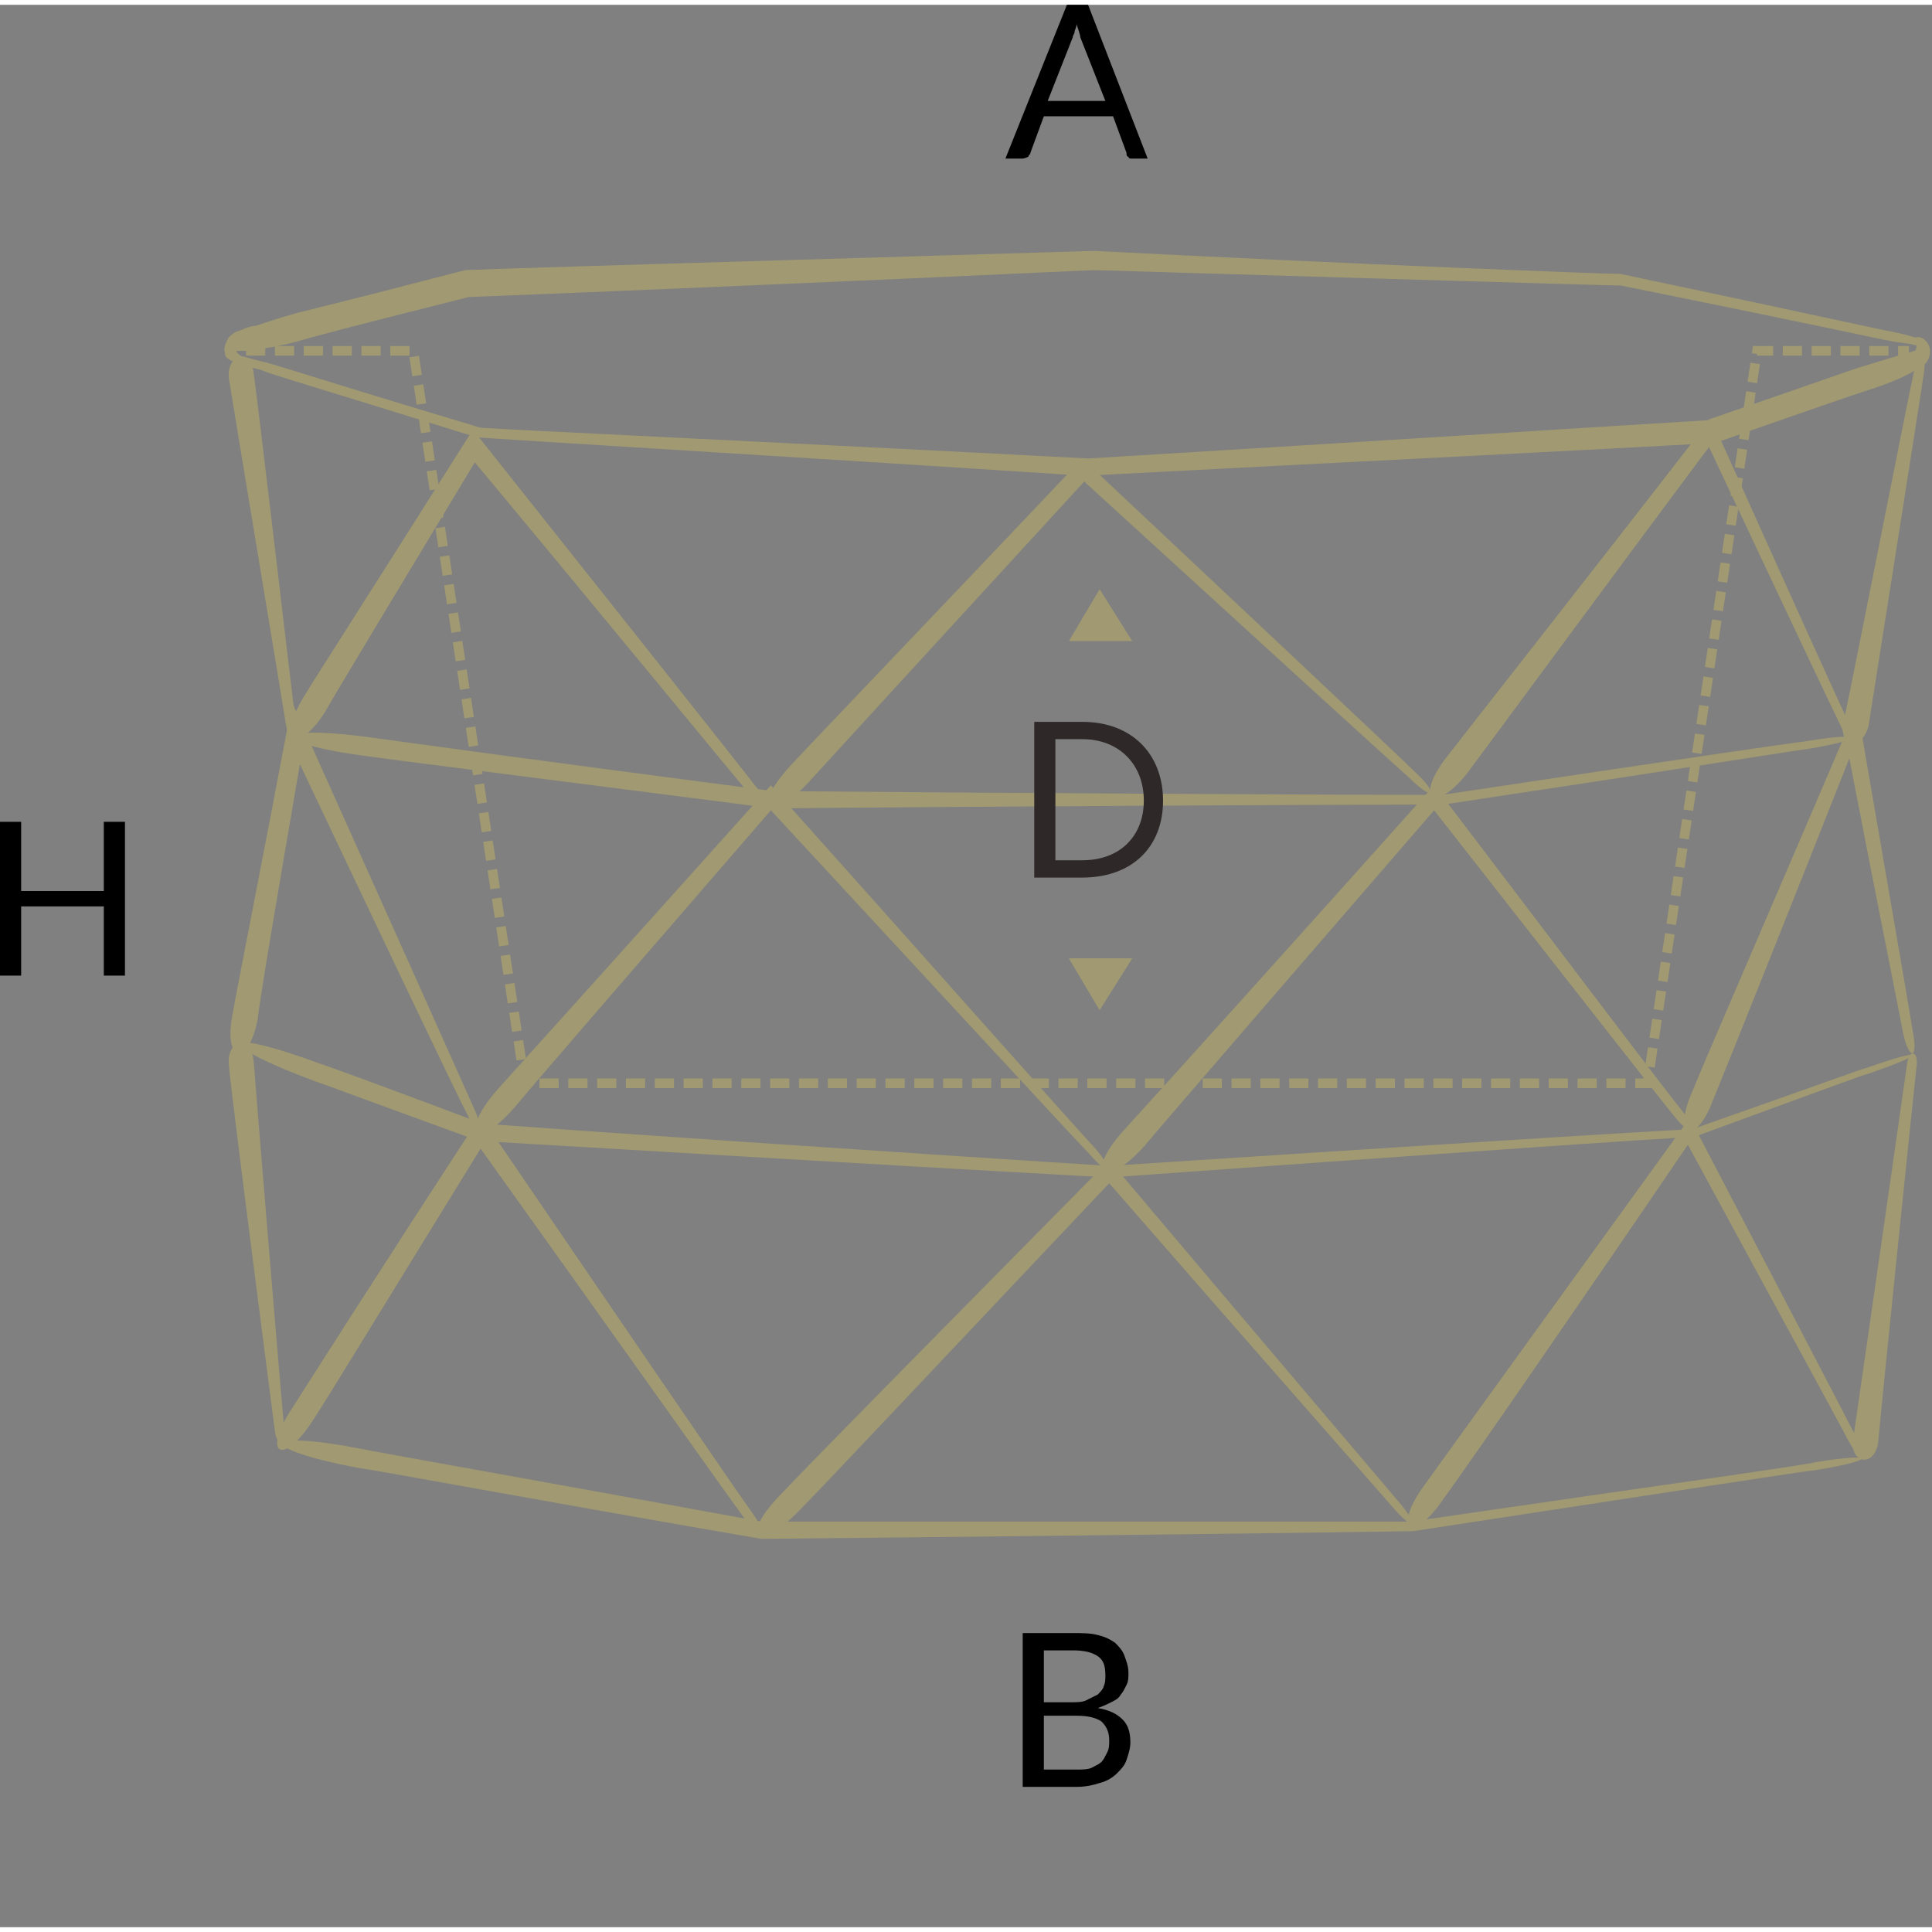 <?xml version="1.0" encoding="utf-8"?>
<!-- Generator: Adobe Illustrator 24.1.3, SVG Export Plug-In . SVG Version: 6.00 Build 0)  -->
<svg version="1.1" id="Layer_1" xmlns="http://www.w3.org/2000/svg" xmlns:xlink="http://www.w3.org/1999/xlink" x="0px" y="0px"
	 viewBox="0 0 100.5 100" style="enable-background:new 0 0 100.5 100;" xml:space="preserve" width="100px" height="100px">
<rect x="0" y="0" width="100.5" height="100" fill="#808080" stroke="none"/>
<style type="text/css">
	.st0{fill:none;}
	.st1{fill:#A09971;}
	.st2{fill:none;stroke:#FFFFFF;stroke-width:0.25;stroke-miterlimit:10;}
	.st3{fill:none;stroke:#A09972;stroke-width:0.5;stroke-miterlimit:22.926;stroke-dasharray:1,0.5;}
	.st4{fill-rule:evenodd;clip-rule:evenodd;fill:#A09972;}
	.st5{fill:#2E2829;}
</style>
<g>
	<path d="M6.5,50.5H5.4v-3.6H1.1v3.6H0v-8h1.1v3.6h4.3v-3.6h1.1V50.5z"/>
</g>
<g>
	<path d="M59.7,8h-0.8c-0.1,0-0.2,0-0.2-0.1c-0.1,0-0.1-0.1-0.1-0.2l-0.7-1.9h-3.6l-0.7,1.9c0,0.1-0.1,0.1-0.1,0.2
		C53.3,8,53.2,8,53.1,8h-0.8l3.2-8h1.1L59.7,8z M54.5,5h3l-1.3-3.3c0-0.1-0.1-0.4-0.2-0.7c0,0.2-0.1,0.3-0.1,0.4s-0.1,0.2-0.1,0.3
		L54.5,5z"/>
</g>
<g>
	<path d="M53.2,92.7v-8h2.6c0.5,0,0.9,0,1.3,0.1c0.4,0.1,0.6,0.2,0.9,0.4c0.2,0.2,0.4,0.4,0.5,0.7c0.1,0.3,0.2,0.5,0.2,0.9
		c0,0.2,0,0.4-0.1,0.6s-0.2,0.4-0.3,0.5c-0.1,0.2-0.3,0.3-0.5,0.4s-0.4,0.2-0.7,0.3c0.6,0.1,1,0.3,1.3,0.6s0.4,0.7,0.4,1.2
		c0,0.3-0.1,0.6-0.2,0.9c-0.1,0.3-0.3,0.5-0.5,0.7s-0.5,0.4-0.9,0.5c-0.3,0.1-0.7,0.2-1.2,0.2C56,92.7,53.2,92.7,53.2,92.7z
		 M54.3,88.3h1.4c0.3,0,0.6,0,0.8-0.1s0.4-0.2,0.6-0.3c0.1-0.1,0.3-0.3,0.3-0.4c0.1-0.2,0.1-0.4,0.1-0.6c0-0.5-0.1-0.8-0.4-1
		c-0.3-0.2-0.7-0.3-1.3-0.3h-1.5C54.3,85.6,54.3,88.3,54.3,88.3z M54.3,89v2.8H56c0.3,0,0.6,0,0.8-0.1s0.4-0.2,0.5-0.3
		c0.1-0.1,0.2-0.3,0.3-0.5s0.1-0.4,0.1-0.6c0-0.4-0.1-0.7-0.4-1C57,89.1,56.6,89,56,89H54.3z"/>
</g>
<g>
	<g>
		<g>
			<path class="st0" d="M88.9,22.2 M12.4,18.5C12.2,18.4,12,18.2,12,18s0.2-0.4,0.4-0.5l11.9-3h0.1l32.5-1.2l27.4,1l15.3,3.2
				c0.2,0,0.4,0.2,0.4,0.5c0,0.2-0.1,0.4-0.3,0.5"/>
			<g>
				<g>
					<g>
						<path class="st1" d="M15.2,16.1c0.7-0.2,2.1-0.5,9-2.3c5.4-0.2,19.8-0.6,32.7-1C70.5,13.5,83.5,14,84.3,14
							c10.9,2.3,13.5,2.9,14.1,3c0.5,0.1,0.9,0.2,1.2,0.3l0,0c0.4,0,0.5,0.3,0.5,0.5c0,0.2,0,0.4-0.1,0.5c-0.2,0.2-0.3,0.2-0.3,0.2
							c0,0,0.1-0.1,0.1-0.3c0.1-0.1,0-0.5-0.2-0.5l0,0l0,0c-0.3-0.1-0.7-0.1-1.2-0.2c-0.6-0.1-3.2-0.7-14.1-2.9
							c-0.9,0-13.8-0.4-27.4-0.8c-12.9,0.6-27.2,1.2-32.5,1.4c-6.8,1.7-8.2,2.1-8.9,2.3c-0.7,0.2-1.3,0.3-1.9,0.4
							c-0.3,0-0.5,0.1-0.7,0.1c-0.1,0-0.3,0-0.3,0c0,0,0,0-0.1,0c0,0-0.1,0-0.1,0c0,0-0.2,0-0.1,0c0,0,0,0.1,0,0.2
							c0,0.1,0.1,0.3,0.1,0.3c0,0.1-0.2,0.1-0.4,0c-0.1-0.1-0.3-0.1-0.3-0.4c-0.1-0.3,0.1-0.6,0.2-0.8c0.1-0.1,0.2-0.2,0.4-0.3
							l0.3-0.1c0.2-0.1,0.5-0.2,0.7-0.2C13.9,16.5,14.5,16.3,15.2,16.1z"/>
					</g>
				</g>
			</g>
			<path class="st2" d="M88.9,22.2"/>
		</g>
	</g>
</g>
<polyline class="st3" points="12.8,18 21.5,18 27.3,56.1 85.7,56.1 91.4,18 99.3,18 "/>
<g>
	<g>
		<g>
			<path class="st0" d="M99.6,17.5c0.2,0,0.4,0.2,0.4,0.5c0,0.2-0.1,0.4-0.3,0.5L89,22.2h-0.1l-32.5,1.9l-31.5-1.8h-0.1l-12.4-3.8
				C12.2,18.4,12,18.2,12,18s0.2-0.4,0.4-0.5"/>
			<g>
				<g>
					<g>
						<path class="st1" d="M97,20.1c-0.6,0.2-1.8,0.6-7.8,2.7l-0.1,0l-0.1,0c-5.1,0.3-19.2,1-32.6,1.7c-15.3-1-30.4-1.9-31.6-2
							c-9-2.8-10.8-3.3-11.2-3.5c-0.4-0.1-0.8-0.2-1.1-0.3c-0.4-0.1-0.6-0.4-0.6-0.8c0.1-0.3,0.3-0.4,0.4-0.4c0.1,0,0.2,0,0.2,0
							c0.1,0-0.2,0.2-0.2,0.5c0,0.1,0.2,0.3,0.4,0.3c0.3,0.1,0.7,0.2,1.1,0.3c0.5,0.1,2.2,0.7,11.2,3.4c1.3,0.1,16.4,0.8,31.6,1.6
							C69.9,22.8,84,21.9,89,21.6l-0.2,0c6.1-2.1,7.2-2.5,7.8-2.7c1.3-0.4,2.3-0.7,3-0.9l-0.1,0c0.1,0.1,0.2-0.1,0.2-0.3
							c0-0.2-0.1-0.2-0.1-0.3c0-0.1,0.2-0.2,0.5,0c0.1,0.1,0.3,0.3,0.3,0.6c0,0.3-0.1,0.6-0.5,0.9l-0.1,0
							C99.2,19.3,98.3,19.7,97,20.1z"/>
					</g>
				</g>
			</g>
		</g>
	</g>
</g>
<g>
	<g>
		<g>
			<g>
				<g>
					<path class="st1" d="M15.8,36c0.6-1,4.2-6.6,8.8-13.9c6.2,7.8,14.3,18,14.9,18.8c1,1.2,0.6,1.5-0.4,0.3
						c-0.6-0.7-8.4-10.2-14.4-17.4c-4.1,6.8-7.3,12.1-7.8,13C15.5,39,14.4,38.3,15.8,36z"/>
				</g>
			</g>
		</g>
	</g>
</g>
<g>
	<g>
		<g>
			<g>
				<g>
					<path class="st1" d="M12.1,52.5c0.2-1.2,1.5-7.7,3.1-16.2c4,8.9,9.1,20.3,9.5,21.2c0.6,1.4,0.2,1.6-0.4,0.2
						c-0.4-0.7-5.1-10.6-8.7-18.2c-1.2,7-2.1,12.3-2.2,13.3C12.9,55.3,11.6,55,12.1,52.5z"/>
				</g>
			</g>
		</g>
	</g>
</g>
<g>
	<g>
		<g>
			<g>
				<g>
					<path class="st1" d="M25.9,56.4c1-1.1,7.3-8.1,14.2-15.8c7.7,8.6,16.1,18.1,16.8,18.8c1.2,1.4,0.9,1.7-0.3,0.3
						c-0.7-0.7-9-9.7-16.5-17.8c-6.4,7.4-12.3,14.2-13.2,15.3C24.8,59.7,23.8,58.8,25.9,56.4z"/>
				</g>
			</g>
		</g>
	</g>
</g>
<g>
	<g>
		<g>
			<g>
				<g>
					<path class="st1" d="M58.5,58.5c1.2-1.3,9.4-10.4,16.1-17.9c6.7,8.8,12.2,16.1,12.8,16.8c1.1,1.4,0.7,1.7-0.4,0.3
						c-0.5-0.6-5.9-7.5-12.4-15.8c-6.4,7.4-14.1,16.3-15.1,17.5C57.4,61.7,56.4,60.8,58.5,58.5z"/>
				</g>
			</g>
		</g>
	</g>
</g>
<g>
	<g>
		<g>
			<g>
				<g>
					<path class="st1" d="M88,56.6c0.6-1.5,5.2-12.1,8.6-20.1c1.6,9.3,2.8,16.2,2.9,16.9c0.3,1.5-0.2,1.5-0.5,0.1
						c-0.1-0.6-1.3-6.5-2.8-14.3c-2.8,7.1-6.6,16.6-7.1,17.8C88.2,59.4,87,58.9,88,56.6z"/>
				</g>
			</g>
		</g>
	</g>
</g>
<g>
	<g>
		<g>
			<g>
				<g>
					<path class="st1" d="M41.1,39.6c1.1-1.2,8.2-8.6,15.2-16c8.3,7.8,16.6,15.6,17.3,16.3c1.3,1.2,1,1.6-0.3,0.3
						c-0.7-0.6-8.8-8-16.9-15.4c-6.7,7.3-13.3,14.5-14.3,15.6C39.9,42.8,39,41.9,41.1,39.6z"/>
				</g>
			</g>
		</g>
	</g>
</g>
<g>
	<g>
		<g>
			<g>
				<g>
					<path class="st1" d="M75.2,39.2c1-1.3,8.4-10.7,13.8-17.7c3.9,8.7,6.8,15.1,7.1,15.7c0.7,1.4,0.2,1.6-0.4,0.2
						c-0.3-0.6-3.1-6.5-6.8-14.4c-5,6.7-11.7,15.8-12.6,17C74.6,42.1,73.6,41.3,75.2,39.2z"/>
				</g>
			</g>
		</g>
	</g>
</g>
<g>
	<g>
		<g>
			<g>
				<g>
					<g>
						<g>
							<g>
								<path class="st1" d="M95.9,37.3c0.3-1.3,3.5-17.6,3.7-18.4c0.1-0.8,0.6-0.7,0.5,0.1c-0.1,0.8-2.7,17.2-2.9,18.5
									C96.9,38.8,95.6,38.6,95.9,37.3z"/>
							</g>
						</g>
					</g>
				</g>
			</g>
		</g>
	</g>
</g>
<g>
	<g>
		<g>
			<g>
				<g>
					<g>
						<g>
							<g>
								<path class="st1" d="M13.2,19.2c0.2,1.3,2.1,17.6,2.2,18.3c0.1,0.7-0.3,0.8-0.5,0.1c-0.1-0.7-2.8-16.9-3-18.2
									C11.8,18.1,13.1,17.9,13.2,19.2z"/>
							</g>
						</g>
					</g>
				</g>
			</g>
		</g>
	</g>
</g>
<g>
	<g>
		<g>
			<g>
				<g>
					<g>
						<g>
							<g>
								<path class="st1" d="M19.2,38.1c1.5,0.2,7.9,1.1,21,2.8c10.8,0.1,29.2,0.2,34.8,0.2c13.3-2,18.2-2.7,19-2.8
									c3-0.5,3.1-0.1,0.1,0.4c-0.8,0.1-5.7,0.9-19,2.9c-5.6,0-24.1,0.1-34.9,0.2c-13.2-1.7-19.6-2.5-21-2.7
									C13.8,38.4,14,37.4,19.2,38.1z"/>
							</g>
						</g>
					</g>
				</g>
			</g>
		</g>
	</g>
</g>
<g>
	<g>
		<g>
			<g>
				<g>
					<g>
						<g>
							<g>
								<path class="st1" d="M16.7,55.1c0.6,0.2,2,0.7,8.4,3.1c5.4,0.4,20,1.4,32.6,2.2c15.3-1,29.4-1.9,30.3-1.9
									c7.4-2.6,8.7-3.1,9.1-3.2c3.1-1.1,3.3-0.8,0.1,0.3c-0.4,0.1-1.7,0.6-9.1,3.3C87.1,58.9,73,59.9,57.7,61
									c-12.8-0.7-27.5-1.6-32.8-1.9c-6.6-2.4-7.9-2.9-8.5-3.1C11,54,11.3,53.1,16.7,55.1z"/>
							</g>
						</g>
					</g>
				</g>
			</g>
		</g>
	</g>
</g>
<g>
	<g>
		<g>
			<g>
				<g>
					<path class="st1" d="M15.2,73c0.7-1.1,4.7-7.4,9.8-15.2c6,8.8,13.5,19.8,14.1,20.6c1,1.4,0.6,1.7-0.4,0.3
						c-0.6-0.8-7.9-11.1-13.7-19.2c-4.5,7.3-8.1,13.2-8.7,14.1C14.7,76.1,13.6,75.4,15.2,73z"/>
				</g>
			</g>
		</g>
	</g>
</g>
<g>
	<g>
		<g>
			<g>
				<g>
					<path class="st1" d="M40.7,77.4c1.2-1.3,9.5-9.7,17-17.3c7.6,9,14.4,17,15,17.7c1.2,1.4,0.9,1.7-0.3,0.3
						c-0.6-0.7-7.3-8.3-14.7-16.8c-7.1,7.5-14.9,15.8-16.1,17C39.4,80.6,38.4,79.7,40.7,77.4z"/>
				</g>
			</g>
		</g>
	</g>
</g>
<g>
	<g>
		<g>
			<g>
				<g>
					<path class="st1" d="M74.1,77c1-1.4,8.3-11.5,13.8-19.1c4.7,9,8.3,15.9,8.6,16.5c0.8,1.5,0.4,1.7-0.4,0.2
						c-0.3-0.6-3.8-7-8.3-15.3C82.7,66.8,76,76.5,75.1,77.7C73.5,80.1,72.4,79.3,74.1,77z"/>
				</g>
			</g>
		</g>
	</g>
</g>
<g>
	<g>
		<g>
			<g>
				<g>
					<g>
						<g>
							<g>
								<path class="st1" d="M96.4,74.6c0.2-1.4,2.7-18.7,2.8-19.5c0.1-0.8,0.6-0.7,0.5,0.1c-0.1,0.8-1.9,18.3-2,19.6
									C97.5,76.1,96.2,75.9,96.4,74.6z"/>
							</g>
						</g>
					</g>
				</g>
			</g>
		</g>
	</g>
</g>
<g>
	<g>
		<g>
			<g>
				<g>
					<g>
						<g>
							<g>
								<path class="st1" d="M13.2,55c0.1,1.4,1.5,18.4,1.6,19.2c0.1,0.8-0.4,0.8-0.5,0c-0.1-0.8-2.3-17.7-2.4-19.1
									C11.8,53.8,13.1,53.6,13.2,55z"/>
							</g>
						</g>
					</g>
				</g>
			</g>
		</g>
	</g>
</g>
<g>
	<g>
		<g>
			<g>
				<g>
					<g>
						<g>
							<g>
								<path class="st1" d="M18.7,75.1c1.5,0.3,7.8,1.4,20.9,3.8c10.4,0,27.9,0,33.8,0c14.4-2.1,20.3-2.9,21.1-3.1
									c3.1-0.5,3.1-0.1,0.1,0.4c-0.9,0.1-6.7,1-21.1,3.2c-5.9,0.1-23.5,0.3-33.9,0.4c-13.3-2.3-19.6-3.5-21-3.7
									C13.3,75.1,13.5,74.1,18.7,75.1z"/>
							</g>
						</g>
					</g>
				</g>
			</g>
		</g>
	</g>
</g>
<g>
	<g>
		<polygon class="st4" points="55.6,33.1 57.2,30.4 58.9,33.1 		"/>
		<polygon class="st4" points="55.6,49.6 57.2,52.3 58.9,49.6 		"/>
	</g>
	<path class="st5" d="M53.9,37.3h2.4c2.6,0,4.2,1.7,4.2,4.1c0,2.4-1.6,4-4.2,4h-2.5V37.3z M56.3,44.5c2,0,3.2-1.3,3.2-3.1
		c0-1.9-1.3-3.2-3.2-3.2h-1.4v6.3H56.3z"/>
</g>
</svg>
